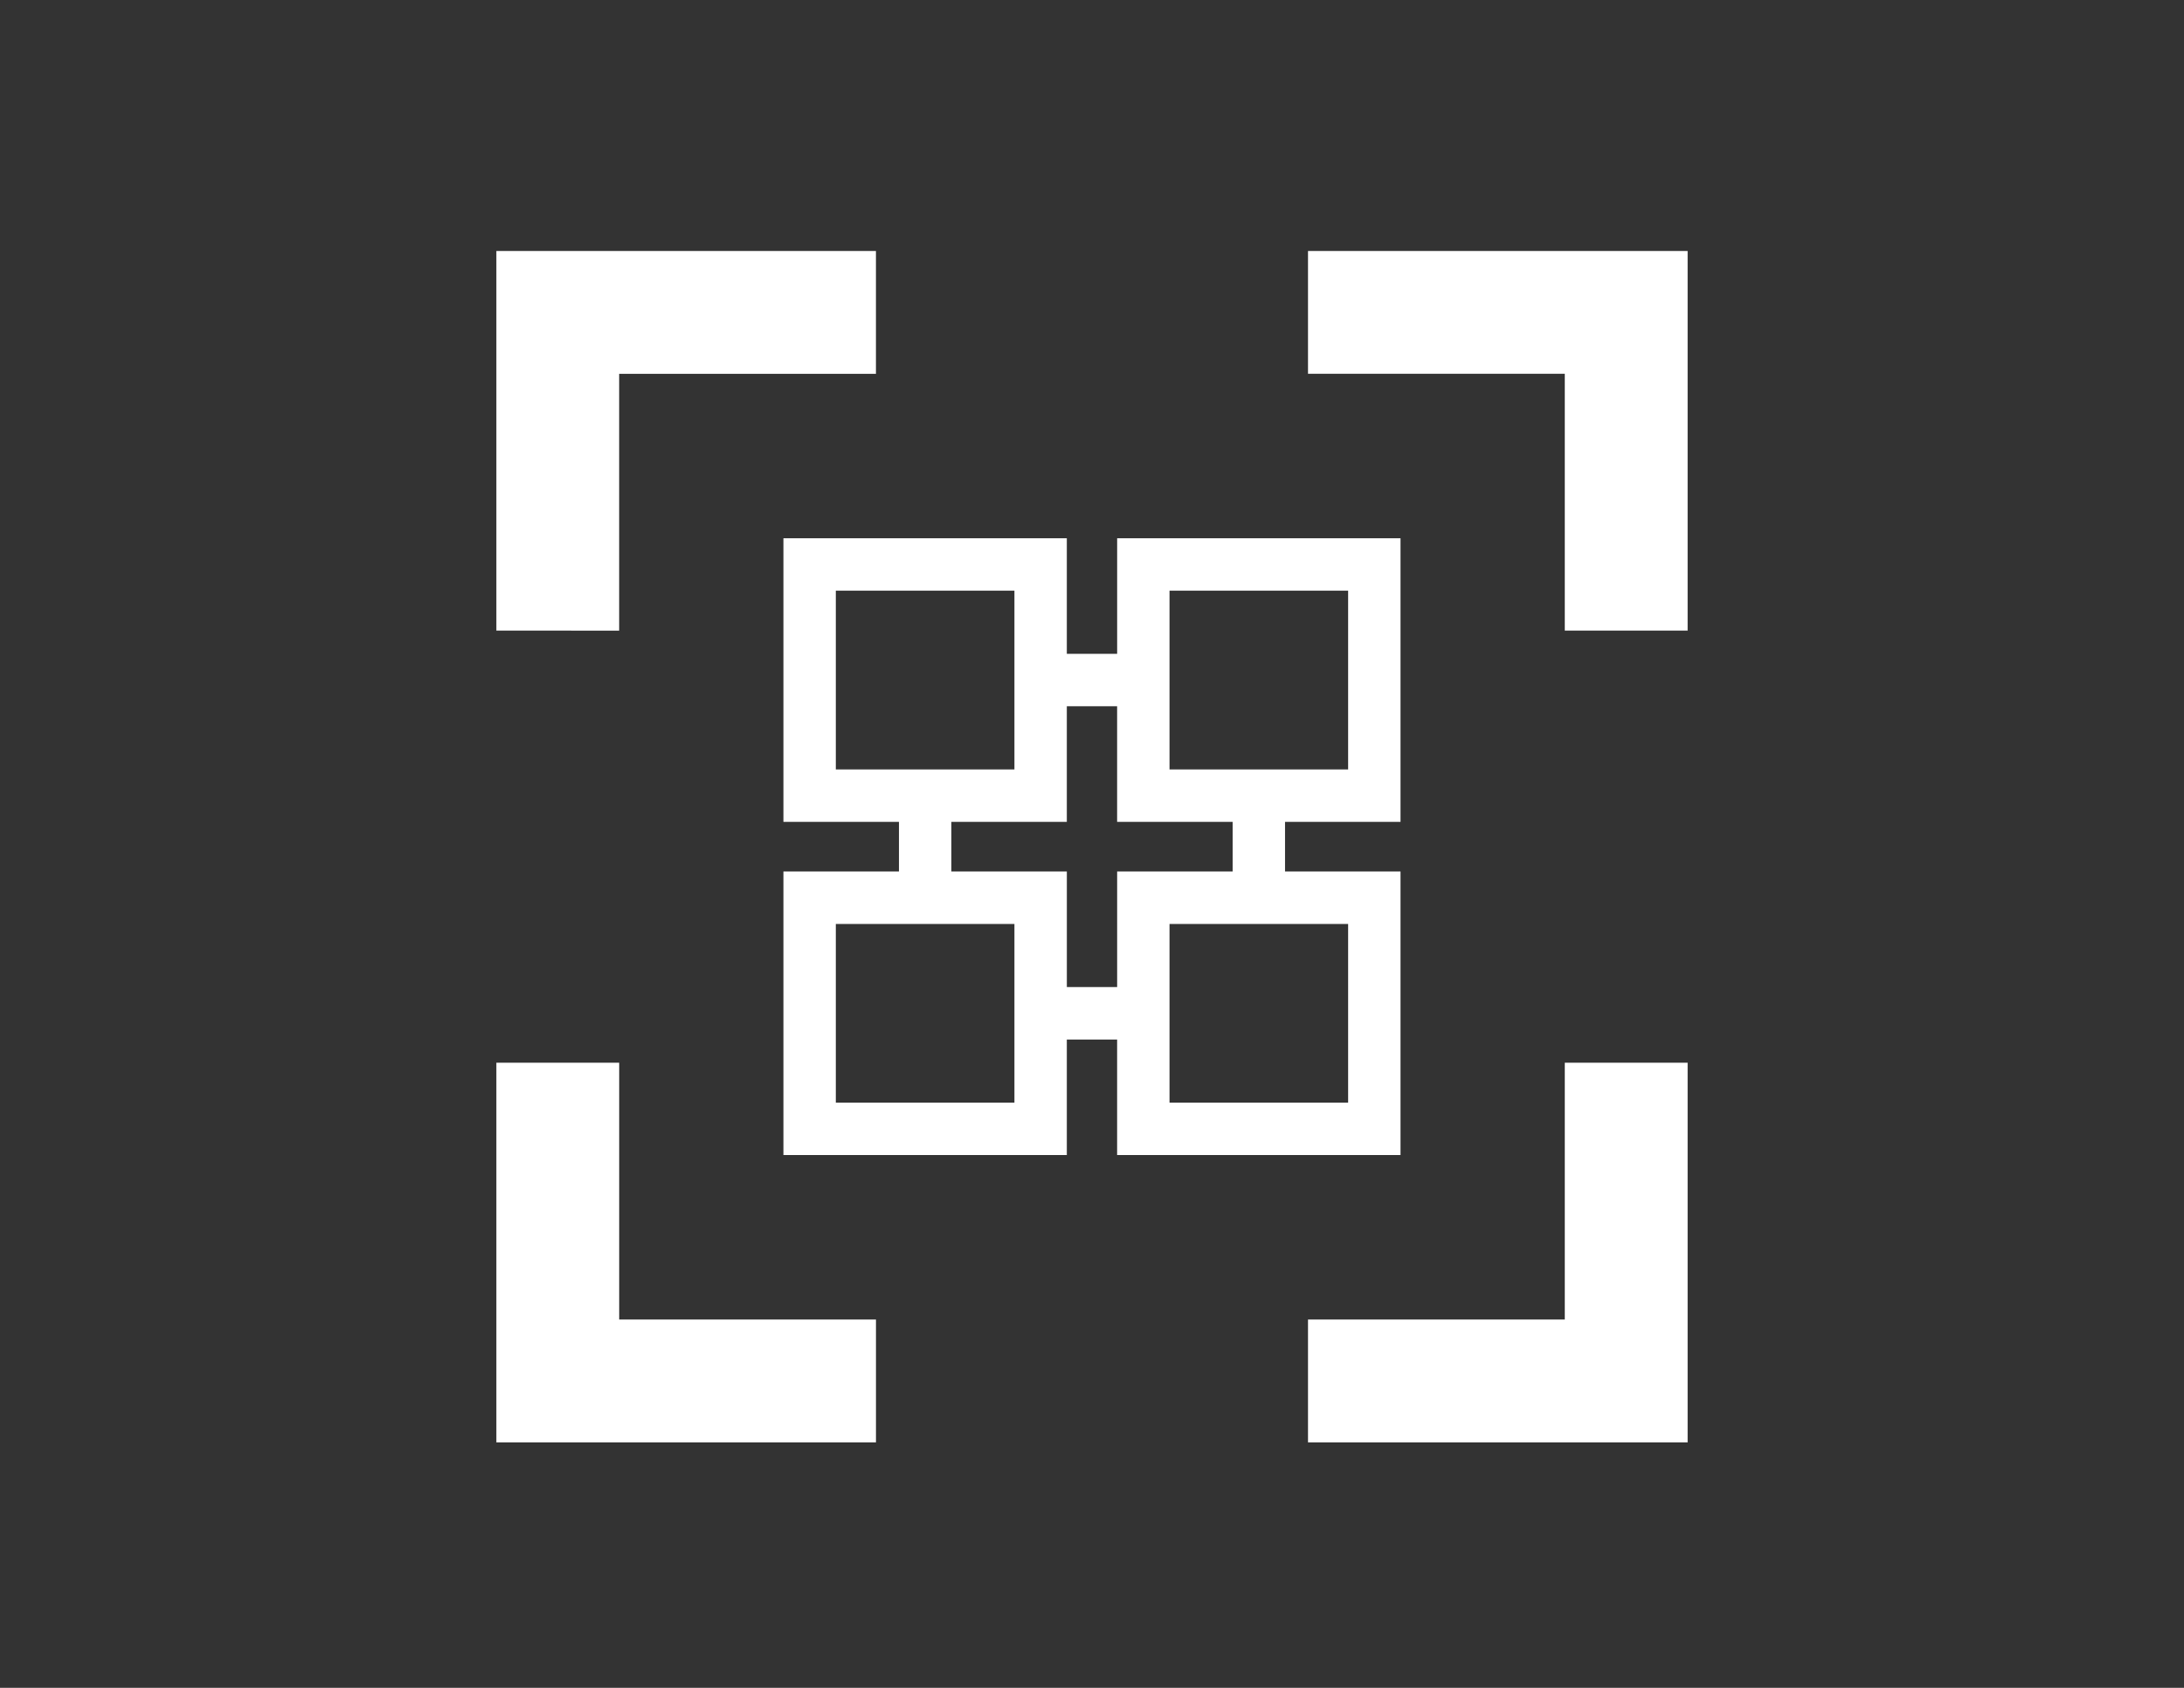 <svg xmlns="http://www.w3.org/2000/svg" id="Layer_1" data-name="Layer 1" width="11in" height="8.5in" viewBox="0 0 792 612"><rect x="0" y="0" width="792" height="612" fill="#333333" stroke="none"/><defs><style>.cls-1{fill:#fff;}</style></defs><path class="cls-1" d="M180,228.65V91H317.65v44.54H224.53v93.12Zm225.12,27.42H386.87V298H345V316h41.88v41.89h18.24V316H447V298H405.11V256.07Zm-18.24-19h18.24V195.18H507.88V298H466V316h41.88V418.8H405.11V376.92H386.87V418.8H284.1V316H326V298H284.1V195.18H386.87v41.89Zm-19-22.89H303.1V279h64.77V214.18Zm121,0H424.11V279h64.77V214.18Zm0,120.85H424.11V399.8h64.77V335Zm-121,0H303.1V399.8h64.77V335ZM474.33,91H612V228.65H567.45V135.53H474.33V91ZM612,385.33V523H474.33V478.45h93.12V385.33ZM317.65,523H180V385.33h44.54v93.12h93.12V523Z"></path></svg>